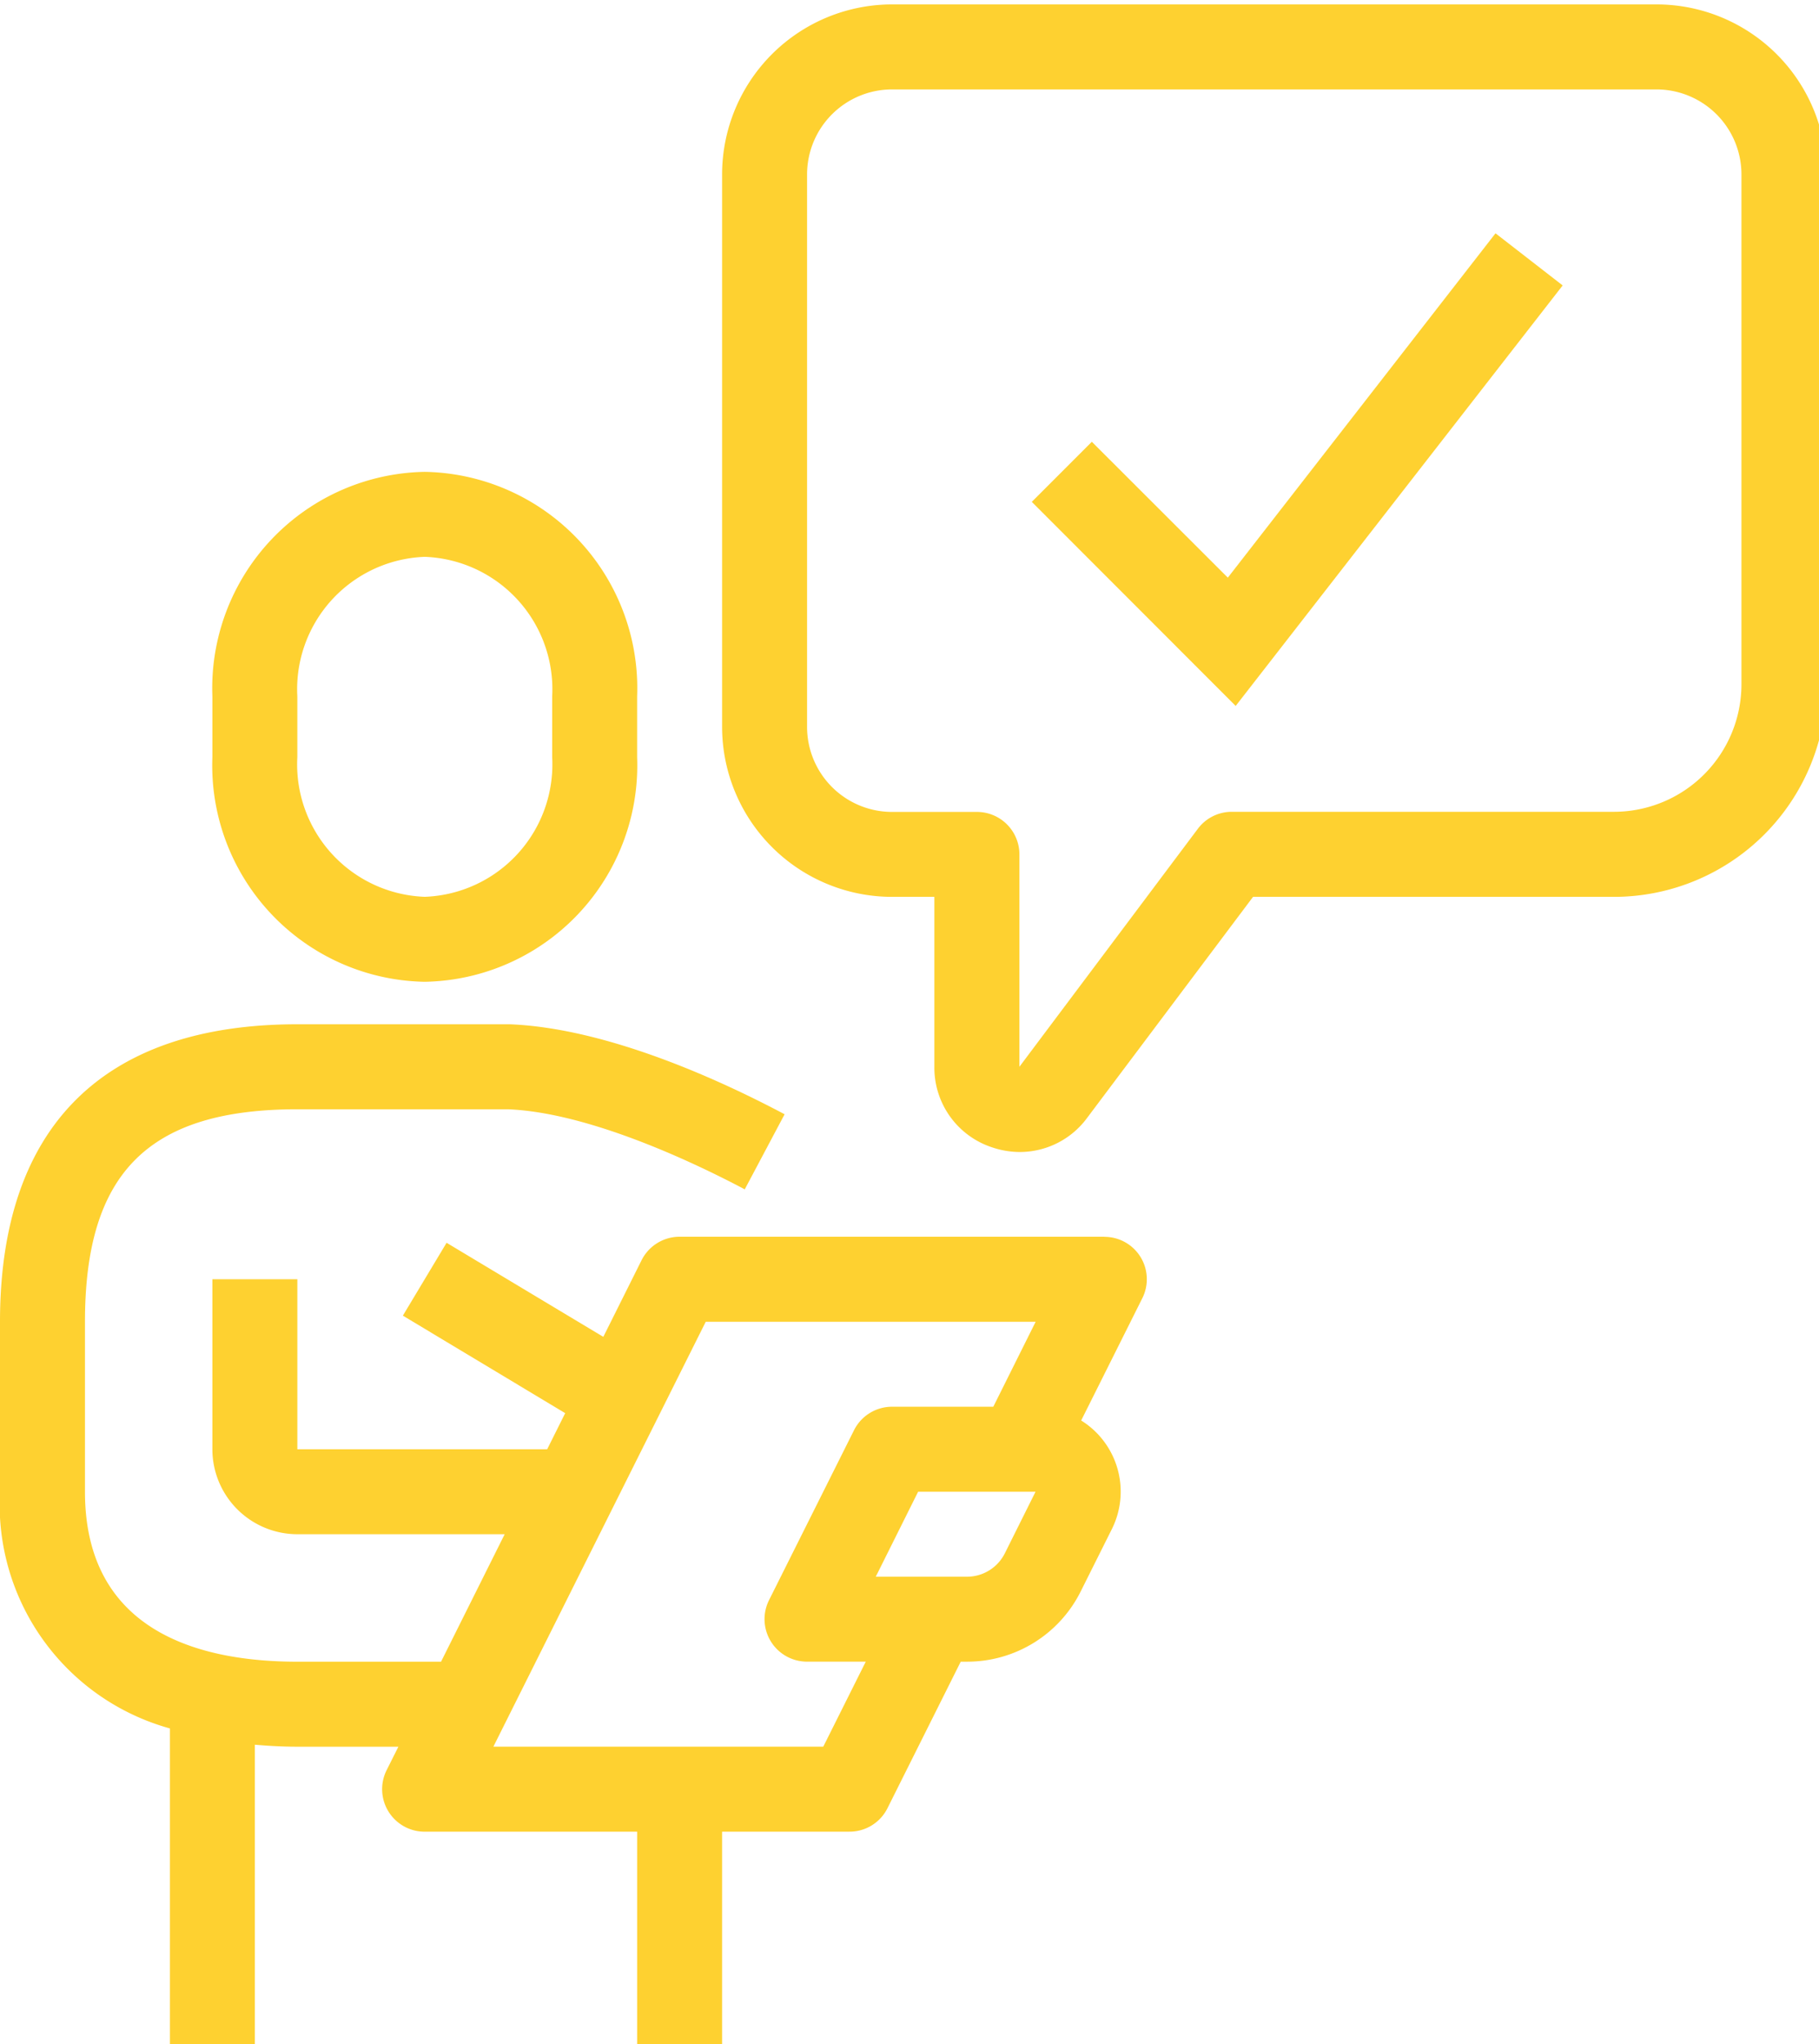 <svg xmlns="http://www.w3.org/2000/svg" xmlns:xlink="http://www.w3.org/1999/xlink" width="73" height="82" viewBox="0 0 73 82">
  <defs>
    <clipPath id="clip-path">
      <rect id="Rettangolo_236" data-name="Rettangolo 236" width="73" height="82" transform="translate(0 -0.074)" fill="#fed130"/>
    </clipPath>
  </defs>
  <g id="Raggruppa_186" data-name="Raggruppa 186" transform="translate(0 0.154)">
    <g id="Raggruppa_185" data-name="Raggruppa 185" transform="translate(0 -0.08)" clip-path="url(#clip-path)">
      <path id="Tracciato_42935" data-name="Tracciato 42935" d="M13.523,31.456a8.682,8.682,0,0,0,8.523-9.009V20.009A8.682,8.682,0,0,0,13.523,11,8.682,8.682,0,0,0,5,20.009v2.438a8.682,8.682,0,0,0,8.523,9.009M8.409,20.009a5.316,5.316,0,0,1,5.114-5.6,5.316,5.316,0,0,1,5.114,5.6v2.438a5.316,5.316,0,0,1-5.114,5.6,5.316,5.316,0,0,1-5.114-5.6Z" transform="translate(3.523 7.854)" fill="#fed130"/>
      <path id="Tracciato_42936" data-name="Tracciato 42936" d="M44.321,32.523H27.274a1.708,1.708,0,0,0-1.526.941l-1.536,3.075-6.29-3.774-1.754,2.923L22.682,39.6l-.723,1.449H11.933V34.228H8.523v6.819a3.413,3.413,0,0,0,3.409,3.409h8.322L17.7,49.57H11.933c-3.888,0-8.523-1.183-8.523-6.819V35.933c0-5.975,2.548-8.523,8.523-8.523l8.455,0c3.37.135,7.763,2.291,9.5,3.212l1.6-3.012C29.074,26.329,24.45,24.159,20.456,24H11.933C4.125,24,0,28.125,0,35.933v6.819a9.317,9.317,0,0,0,6.819,9.495V64.911h3.409V52.9c.551.048,1.115.08,1.7.08h4.06l-.472.941a1.705,1.705,0,0,0,1.526,2.468H25.57v8.523h3.409V56.388h5.114a1.7,1.7,0,0,0,1.524-.943l2.939-5.876H38.8a5.09,5.09,0,0,0,4.575-2.826l1.234-2.468a3.362,3.362,0,0,0-1.219-4.381l2.451-4.9a1.7,1.7,0,0,0-1.524-2.467M33.039,52.979H19.8l8.523-17.046H41.563l-1.7,3.409H35.8a1.708,1.708,0,0,0-1.526.941L30.863,47.1a1.705,1.705,0,0,0,1.526,2.468h2.356Zm7.289-7.761a1.7,1.7,0,0,1-1.526.943H35.146l1.7-3.409h4.712Z" transform="translate(0 17.014)" fill="#fed130"/>
      <path id="Tracciato_42937" data-name="Tracciato 42937" d="M54.5,0H23.819A6.825,6.825,0,0,0,17,6.819v22.16A6.825,6.825,0,0,0,23.819,35.8h1.7v6.819a3.362,3.362,0,0,0,2.332,3.234,3.472,3.472,0,0,0,1.1.182,3.358,3.358,0,0,0,2.7-1.371L38.308,35.8H52.8a8.533,8.533,0,0,0,8.523-8.523V6.819A6.825,6.825,0,0,0,54.5,0m3.409,27.274A5.12,5.12,0,0,1,52.8,32.388H37.456a1.7,1.7,0,0,0-1.364.682l-7.16,9.546V34.093a1.705,1.705,0,0,0-1.7-1.7H23.819a3.413,3.413,0,0,1-3.409-3.409V6.819a3.413,3.413,0,0,1,3.409-3.409H54.5a3.413,3.413,0,0,1,3.409,3.409Z" transform="translate(11.979 0.103)" fill="#fed130"/>
      <path id="Tracciato_42938" data-name="Tracciato 42938" d="M32.157,19.2,26.7,13.75l-2.41,2.41,8.182,8.186L45.595,7.478,42.9,5.387Z" transform="translate(17.118 3.898)" fill="#fed130"/>
    </g>
  </g>
</svg>
